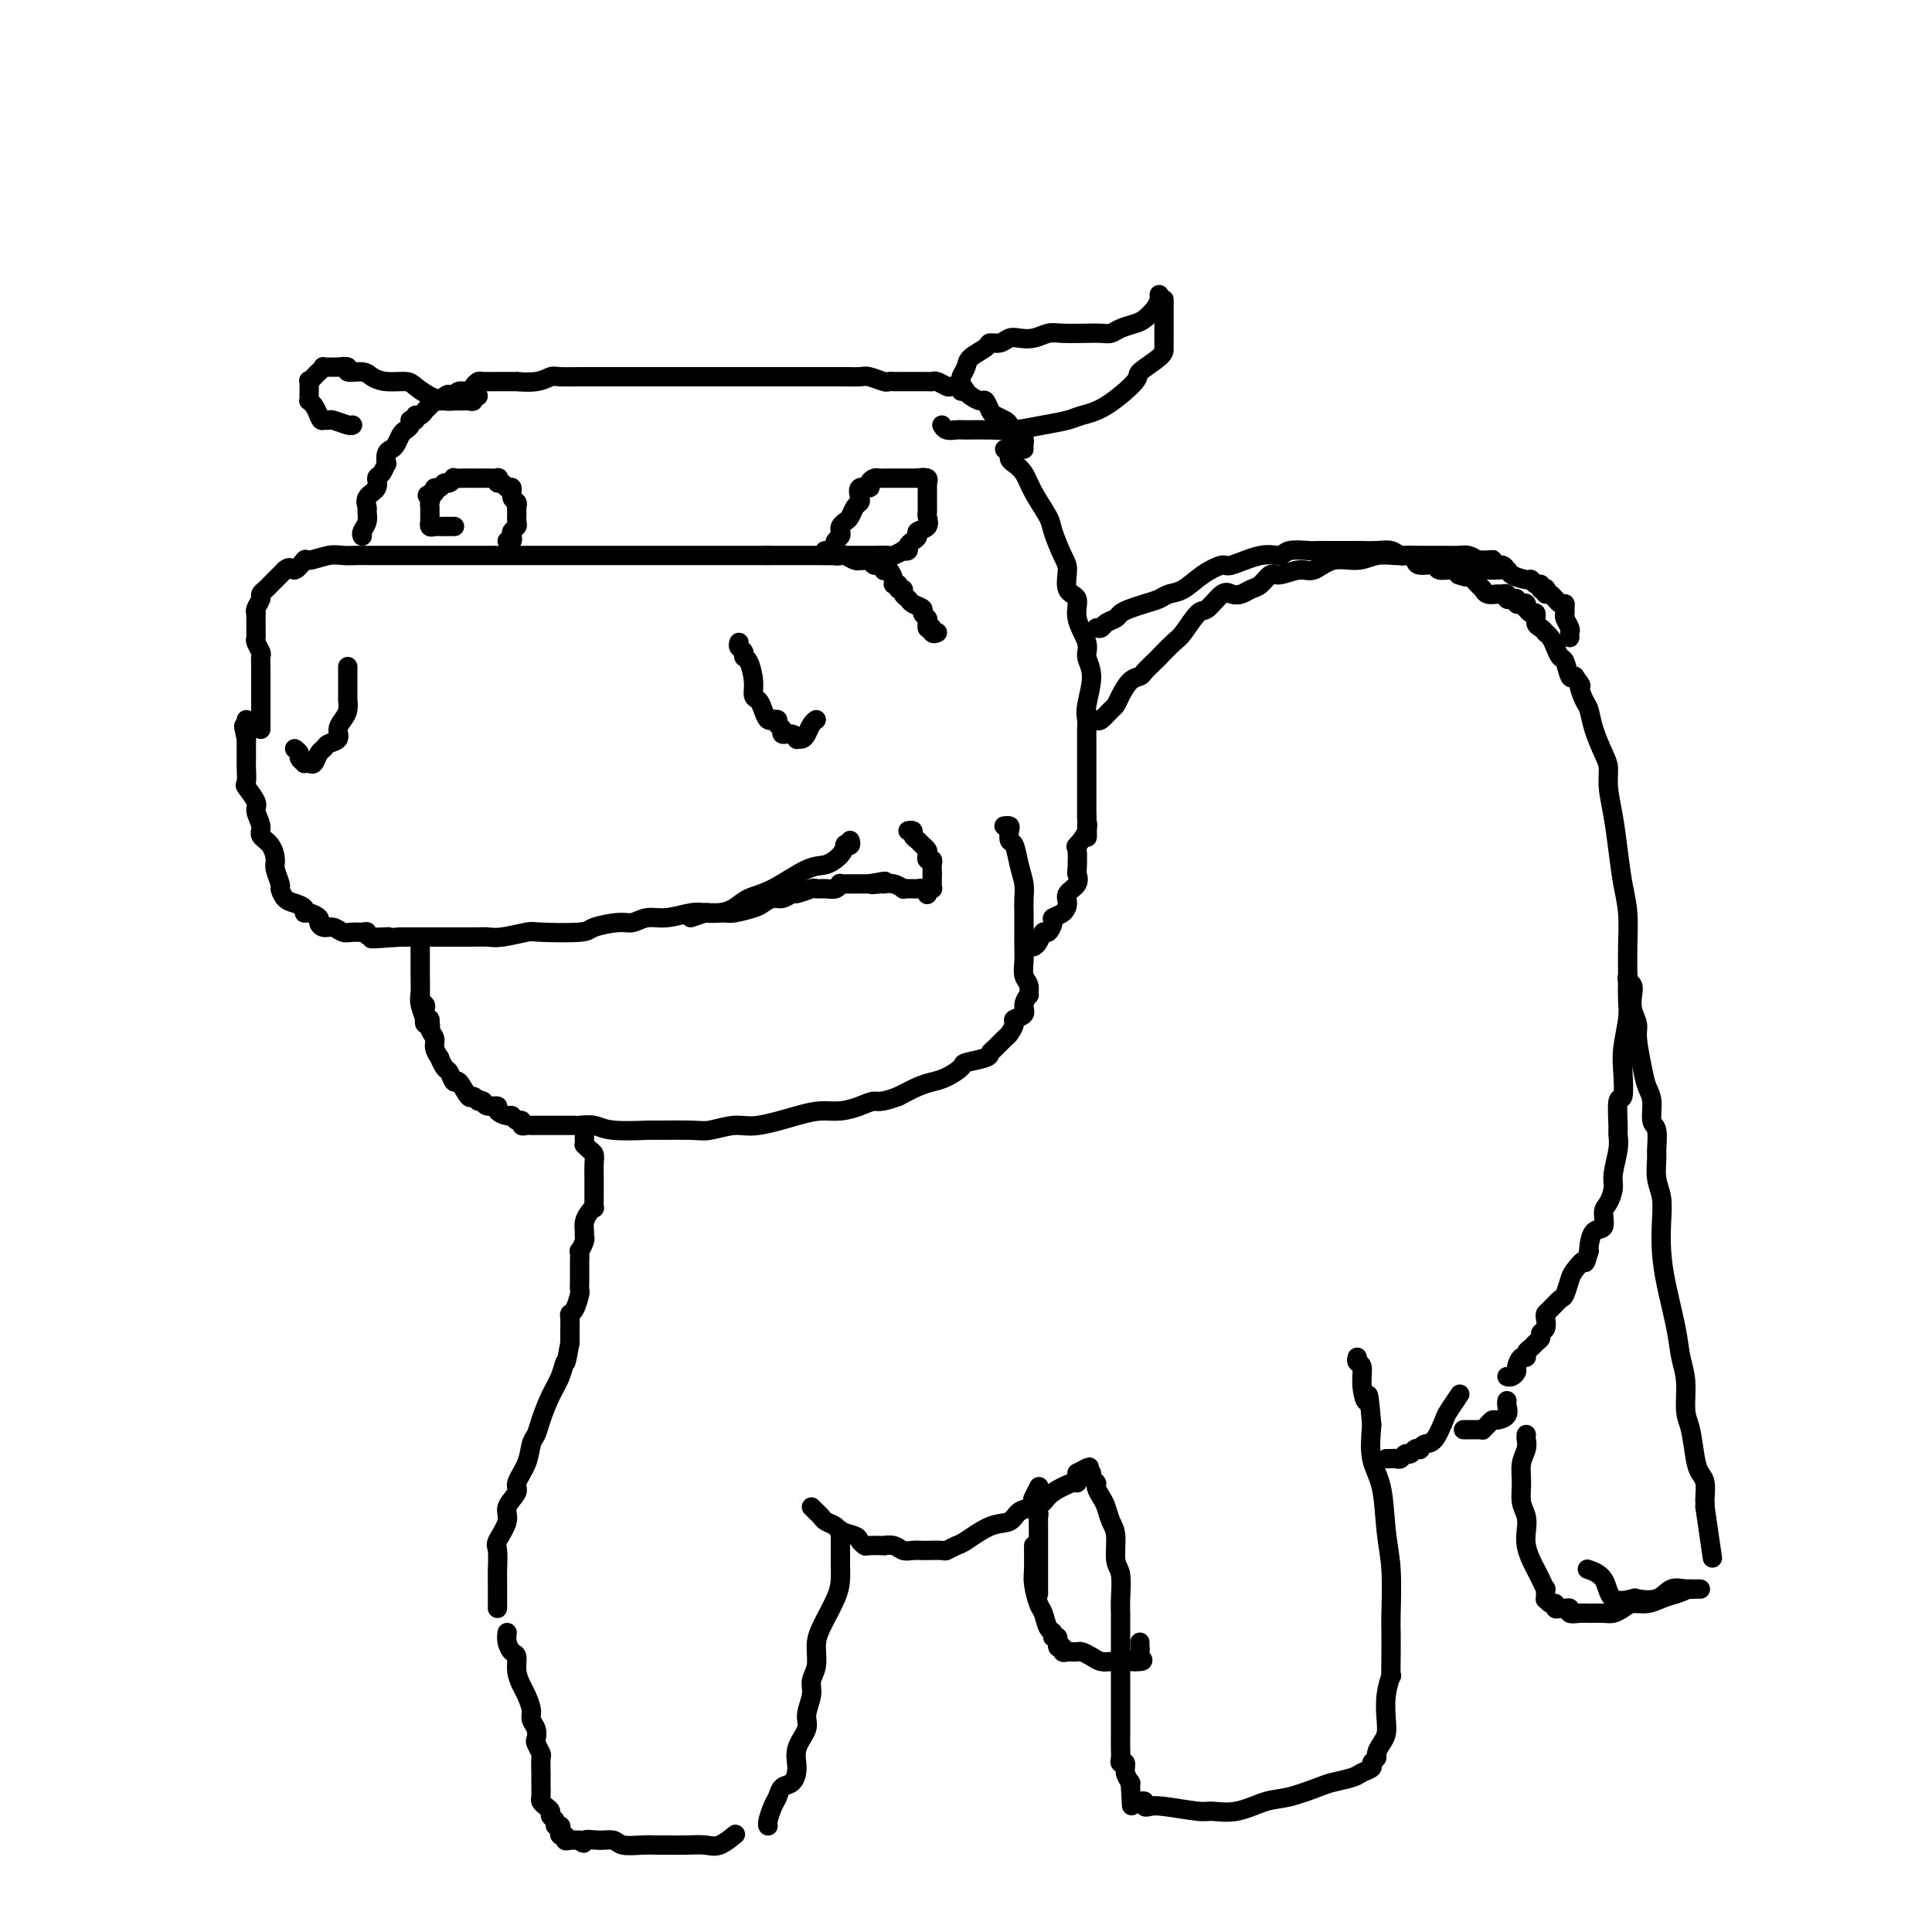 <svg viewBox='0 0 400 400' version='1.1' xmlns='http://www.w3.org/2000/svg' xmlns:xlink='http://www.w3.org/1999/xlink'><g fill='none' stroke='#000000' stroke-width='4' stroke-linecap='round' stroke-linejoin='round'><path d='M208,171c-0.111,0.014 -0.223,0.029 0,0c0.223,-0.029 0.780,-0.101 1,0c0.220,0.101 0.101,0.376 0,1c-0.101,0.624 -0.185,1.598 0,2c0.185,0.402 0.638,0.231 1,1c0.362,0.769 0.633,2.478 1,4c0.367,1.522 0.830,2.858 1,4c0.170,1.142 0.046,2.090 0,3c-0.046,0.910 -0.013,1.781 0,3c0.013,1.219 0.007,2.787 0,4c-0.007,1.213 -0.016,2.070 0,3c0.016,0.930 0.058,1.932 0,3c-0.058,1.068 -0.216,2.201 0,3c0.216,0.799 0.806,1.264 1,2c0.194,0.736 -0.008,1.741 0,2c0.008,0.259 0.227,-0.230 0,0c-0.227,0.230 -0.901,1.179 -1,2c-0.099,0.821 0.378,1.514 0,2c-0.378,0.486 -1.610,0.764 -2,1c-0.390,0.236 0.064,0.430 0,1c-0.064,0.570 -0.644,1.515 -1,2c-0.356,0.485 -0.488,0.512 -1,1c-0.512,0.488 -1.403,1.439 -2,2c-0.597,0.561 -0.901,0.731 -1,1c-0.099,0.269 0.007,0.635 -1,1c-1.007,0.365 -3.125,0.727 -4,1c-0.875,0.273 -0.505,0.457 -1,1c-0.495,0.543 -1.854,1.444 -3,2c-1.146,0.556 -2.078,0.765 -3,1c-0.922,0.235 -1.835,0.496 -3,1c-1.165,0.504 -2.583,1.252 -4,2'/><path d='M186,227c-3.786,1.420 -4.252,0.971 -5,1c-0.748,0.029 -1.778,0.537 -3,1c-1.222,0.463 -2.636,0.879 -4,1c-1.364,0.121 -2.680,-0.055 -4,0c-1.320,0.055 -2.645,0.340 -5,1c-2.355,0.660 -5.739,1.693 -8,2c-2.261,0.307 -3.398,-0.114 -5,0c-1.602,0.114 -3.668,0.764 -5,1c-1.332,0.236 -1.931,0.060 -4,0c-2.069,-0.060 -5.609,-0.002 -7,0c-1.391,0.002 -0.634,-0.052 -2,0c-1.366,0.052 -4.856,0.210 -7,0c-2.144,-0.210 -2.940,-0.788 -4,-1c-1.060,-0.212 -2.382,-0.057 -3,0c-0.618,0.057 -0.532,0.015 -1,0c-0.468,-0.015 -1.491,-0.004 -2,0c-0.509,0.004 -0.504,0.001 -1,0c-0.496,-0.001 -1.495,-0.001 -2,0c-0.505,0.001 -0.518,0.001 -1,0c-0.482,-0.001 -1.435,-0.004 -2,0c-0.565,0.004 -0.743,0.016 -1,0c-0.257,-0.016 -0.594,-0.061 -1,0c-0.406,0.061 -0.881,0.227 -1,0c-0.119,-0.227 0.118,-0.848 0,-1c-0.118,-0.152 -0.590,0.166 -1,0c-0.410,-0.166 -0.758,-0.814 -1,-1c-0.242,-0.186 -0.380,0.091 -1,0c-0.620,-0.091 -1.723,-0.550 -2,-1c-0.277,-0.450 0.272,-0.890 0,-1c-0.272,-0.110 -1.363,0.112 -2,0c-0.637,-0.112 -0.818,-0.556 -1,-1'/><path d='M100,228c-1.412,-0.699 -0.942,0.053 -1,0c-0.058,-0.053 -0.646,-0.911 -1,-1c-0.354,-0.089 -0.476,0.591 -1,0c-0.524,-0.591 -1.451,-2.454 -2,-3c-0.549,-0.546 -0.720,0.223 -1,0c-0.280,-0.223 -0.667,-1.439 -1,-2c-0.333,-0.561 -0.610,-0.468 -1,-1c-0.390,-0.532 -0.893,-1.689 -1,-2c-0.107,-0.311 0.183,0.224 0,0c-0.183,-0.224 -0.837,-1.207 -1,-2c-0.163,-0.793 0.166,-1.396 0,-2c-0.166,-0.604 -0.828,-1.208 -1,-2c-0.172,-0.792 0.146,-1.770 0,-2c-0.146,-0.230 -0.757,0.288 -1,0c-0.243,-0.288 -0.118,-1.384 0,-2c0.118,-0.616 0.228,-0.754 0,-1c-0.228,-0.246 -0.793,-0.602 -1,-1c-0.207,-0.398 -0.056,-0.838 0,-1c0.056,-0.162 0.016,-0.046 0,0c-0.016,0.046 -0.008,0.023 0,0'/><path d='M176,174c0.116,0.411 0.233,0.821 0,1c-0.233,0.179 -0.814,0.125 -1,0c-0.186,-0.125 0.023,-0.321 0,0c-0.023,0.321 -0.278,1.160 -1,2c-0.722,0.840 -1.911,1.682 -3,2c-1.089,0.318 -2.076,0.113 -4,1c-1.924,0.887 -4.784,2.865 -7,4c-2.216,1.135 -3.788,1.427 -5,2c-1.212,0.573 -2.063,1.425 -3,2c-0.937,0.575 -1.958,0.871 -3,1c-1.042,0.129 -2.103,0.091 -3,0c-0.897,-0.091 -1.630,-0.235 -3,0c-1.370,0.235 -3.376,0.850 -5,1c-1.624,0.150 -2.866,-0.166 -4,0c-1.134,0.166 -2.160,0.815 -3,1c-0.840,0.185 -1.492,-0.095 -3,0c-1.508,0.095 -3.870,0.565 -5,1c-1.130,0.435 -1.026,0.834 -3,1c-1.974,0.166 -6.025,0.097 -8,0c-1.975,-0.097 -1.874,-0.222 -3,0c-1.126,0.222 -3.480,0.792 -5,1c-1.520,0.208 -2.206,0.056 -3,0c-0.794,-0.056 -1.696,-0.015 -3,0c-1.304,0.015 -3.010,0.004 -4,0c-0.990,-0.004 -1.265,-0.001 -2,0c-0.735,0.001 -1.929,0.000 -3,0c-1.071,-0.000 -2.020,-0.000 -3,0c-0.980,0.000 -1.990,0.000 -3,0'/><path d='M83,194c-10.721,0.757 -4.525,0.150 -3,0c1.525,-0.150 -1.622,0.157 -3,0c-1.378,-0.157 -0.988,-0.778 -1,-1c-0.012,-0.222 -0.426,-0.045 -1,0c-0.574,0.045 -1.307,-0.044 -2,0c-0.693,0.044 -1.347,0.219 -2,0c-0.653,-0.219 -1.306,-0.833 -2,-1c-0.694,-0.167 -1.430,0.114 -2,0c-0.570,-0.114 -0.974,-0.622 -1,-1c-0.026,-0.378 0.327,-0.626 0,-1c-0.327,-0.374 -1.334,-0.872 -2,-1c-0.666,-0.128 -0.992,0.116 -1,0c-0.008,-0.116 0.300,-0.593 0,-1c-0.300,-0.407 -1.209,-0.746 -2,-1c-0.791,-0.254 -1.465,-0.423 -2,-1c-0.535,-0.577 -0.930,-1.562 -1,-2c-0.070,-0.438 0.183,-0.330 0,-1c-0.183,-0.670 -0.804,-2.118 -1,-3c-0.196,-0.882 0.034,-1.199 0,-2c-0.034,-0.801 -0.333,-2.086 -1,-3c-0.667,-0.914 -1.703,-1.457 -2,-2c-0.297,-0.543 0.145,-1.085 0,-2c-0.145,-0.915 -0.876,-2.203 -1,-3c-0.124,-0.797 0.359,-1.102 0,-2c-0.359,-0.898 -1.560,-2.389 -2,-3c-0.440,-0.611 -0.118,-0.343 0,-1c0.118,-0.657 0.032,-2.240 0,-3c-0.032,-0.760 -0.008,-0.699 0,-1c0.008,-0.301 0.002,-0.966 0,-2c-0.002,-1.034 -0.001,-2.438 0,-3c0.001,-0.562 0.000,-0.281 0,0'/><path d='M51,153c-1.083,-4.917 -0.290,-1.710 0,-1c0.290,0.710 0.078,-1.078 0,-2c-0.078,-0.922 -0.022,-0.978 0,-1c0.022,-0.022 0.011,-0.011 0,0'/><path d='M61,155c0.455,0.339 0.909,0.679 1,1c0.091,0.321 -0.183,0.624 0,1c0.183,0.376 0.822,0.826 1,1c0.178,0.174 -0.107,0.072 0,0c0.107,-0.072 0.605,-0.113 1,0c0.395,0.113 0.688,0.382 1,0c0.312,-0.382 0.643,-1.415 1,-2c0.357,-0.585 0.739,-0.723 1,-1c0.261,-0.277 0.399,-0.692 1,-1c0.601,-0.308 1.664,-0.507 2,-1c0.336,-0.493 -0.053,-1.279 0,-2c0.053,-0.721 0.550,-1.376 1,-2c0.450,-0.624 0.853,-1.218 1,-2c0.147,-0.782 0.040,-1.754 0,-2c-0.040,-0.246 -0.011,0.233 0,0c0.011,-0.233 0.003,-1.176 0,-2c-0.003,-0.824 -0.001,-1.527 0,-2c0.001,-0.473 0.000,-0.714 0,-1c-0.000,-0.286 -0.000,-0.615 0,-1c0.000,-0.385 0.000,-0.824 0,-1c-0.000,-0.176 -0.000,-0.088 0,0'/><path d='M153,133c-0.119,0.339 -0.238,0.677 0,1c0.238,0.323 0.834,0.629 1,1c0.166,0.371 -0.096,0.806 0,1c0.096,0.194 0.551,0.149 1,1c0.449,0.851 0.894,2.600 1,4c0.106,1.400 -0.125,2.452 0,3c0.125,0.548 0.607,0.592 1,1c0.393,0.408 0.698,1.180 1,2c0.302,0.820 0.602,1.687 1,2c0.398,0.313 0.896,0.073 1,0c0.104,-0.073 -0.184,0.023 0,0c0.184,-0.023 0.840,-0.165 1,0c0.160,0.165 -0.178,0.636 0,1c0.178,0.364 0.870,0.619 1,1c0.130,0.381 -0.302,0.887 0,1c0.302,0.113 1.338,-0.168 2,0c0.662,0.168 0.951,0.785 1,1c0.049,0.215 -0.141,0.030 0,0c0.141,-0.030 0.612,0.097 1,0c0.388,-0.097 0.692,-0.418 1,-1c0.308,-0.582 0.622,-1.426 1,-2c0.378,-0.574 0.822,-0.878 1,-1c0.178,-0.122 0.089,-0.061 0,0'/><path d='M54,151c-0.000,-0.296 -0.000,-0.592 0,-1c0.000,-0.408 0.000,-0.928 0,-1c-0.000,-0.072 -0.000,0.304 0,0c0.000,-0.304 0.000,-1.288 0,-2c-0.000,-0.712 -0.000,-1.150 0,-2c0.000,-0.850 0.001,-2.110 0,-3c-0.001,-0.890 -0.004,-1.408 0,-2c0.004,-0.592 0.015,-1.258 0,-2c-0.015,-0.742 -0.057,-1.562 0,-2c0.057,-0.438 0.211,-0.495 0,-1c-0.211,-0.505 -0.789,-1.459 -1,-2c-0.211,-0.541 -0.057,-0.668 0,-1c0.057,-0.332 0.015,-0.867 0,-1c-0.015,-0.133 -0.004,0.137 0,0c0.004,-0.137 -0.000,-0.680 0,-1c0.000,-0.320 0.004,-0.418 0,-1c-0.004,-0.582 -0.016,-1.647 0,-2c0.016,-0.353 0.060,0.008 0,0c-0.060,-0.008 -0.223,-0.383 0,-1c0.223,-0.617 0.833,-1.474 1,-2c0.167,-0.526 -0.109,-0.719 0,-1c0.109,-0.281 0.603,-0.649 1,-1c0.397,-0.351 0.698,-0.685 1,-1c0.302,-0.315 0.607,-0.610 1,-1c0.393,-0.390 0.875,-0.874 1,-1c0.125,-0.126 -0.107,0.107 0,0c0.107,-0.107 0.554,-0.553 1,-1'/><path d='M59,118c1.261,-1.112 1.415,0.108 2,0c0.585,-0.108 1.602,-1.546 2,-2c0.398,-0.454 0.176,0.074 1,0c0.824,-0.074 2.694,-0.752 4,-1c1.306,-0.248 2.047,-0.066 3,0c0.953,0.066 2.118,0.018 3,0c0.882,-0.018 1.483,-0.005 2,0c0.517,0.005 0.952,0.001 2,0c1.048,-0.001 2.709,-0.000 4,0c1.291,0.000 2.212,0.000 3,0c0.788,-0.000 1.444,-0.000 3,0c1.556,0.000 4.012,0.000 5,0c0.988,-0.000 0.508,-0.000 1,0c0.492,0.000 1.955,0.000 3,0c1.045,-0.000 1.673,-0.000 3,0c1.327,0.000 3.354,0.000 5,0c1.646,-0.000 2.912,-0.000 4,0c1.088,0.000 1.997,0.000 3,0c1.003,-0.000 2.099,-0.000 3,0c0.901,0.000 1.608,0.000 3,0c1.392,-0.000 3.470,-0.000 5,0c1.530,0.000 2.511,0.000 4,0c1.489,-0.000 3.486,-0.000 5,0c1.514,0.000 2.545,0.000 4,0c1.455,-0.000 3.332,-0.000 5,0c1.668,0.000 3.125,0.000 4,0c0.875,-0.000 1.168,-0.000 2,0c0.832,0.000 2.202,0.000 3,0c0.798,0.000 1.022,0.000 2,0c0.978,0.000 2.708,-0.000 4,0c1.292,0.000 2.146,0.000 3,0'/><path d='M159,115c14.603,0.000 5.611,0.000 3,0c-2.611,-0.000 1.159,-0.001 3,0c1.841,0.001 1.754,0.004 2,0c0.246,-0.004 0.826,-0.015 2,0c1.174,0.015 2.941,0.057 4,0c1.059,-0.057 1.411,-0.211 2,0c0.589,0.211 1.415,0.788 2,1c0.585,0.212 0.930,0.061 1,0c0.070,-0.061 -0.136,-0.031 0,0c0.136,0.031 0.615,0.065 1,0c0.385,-0.065 0.677,-0.227 1,0c0.323,0.227 0.678,0.844 1,1c0.322,0.156 0.612,-0.148 1,0c0.388,0.148 0.873,0.748 1,1c0.127,0.252 -0.106,0.158 0,0c0.106,-0.158 0.549,-0.378 1,0c0.451,0.378 0.909,1.354 1,2c0.091,0.646 -0.187,0.961 0,1c0.187,0.039 0.838,-0.197 1,0c0.162,0.197 -0.165,0.826 0,1c0.165,0.174 0.823,-0.108 1,0c0.177,0.108 -0.125,0.606 0,1c0.125,0.394 0.678,0.683 1,1c0.322,0.317 0.412,0.662 1,1c0.588,0.338 1.674,0.668 2,1c0.326,0.332 -0.109,0.666 0,1c0.109,0.334 0.760,0.667 1,1c0.240,0.333 0.069,0.667 0,1c-0.069,0.333 -0.034,0.667 0,1'/><path d='M192,130c2.099,2.105 1.347,0.368 1,0c-0.347,-0.368 -0.289,0.633 0,1c0.289,0.367 0.809,0.099 1,0c0.191,-0.099 0.055,-0.028 0,0c-0.055,0.028 -0.027,0.014 0,0'/><path d='M143,190c1.237,-0.424 2.475,-0.849 3,-1c0.525,-0.151 0.339,-0.029 1,0c0.661,0.029 2.169,-0.035 3,0c0.831,0.035 0.985,0.168 2,0c1.015,-0.168 2.892,-0.638 4,-1c1.108,-0.362 1.446,-0.618 2,-1c0.554,-0.382 1.322,-0.891 2,-1c0.678,-0.109 1.266,0.181 2,0c0.734,-0.181 1.614,-0.833 2,-1c0.386,-0.167 0.278,0.153 1,0c0.722,-0.153 2.275,-0.777 3,-1c0.725,-0.223 0.623,-0.046 1,0c0.377,0.046 1.232,-0.040 2,0c0.768,0.040 1.448,0.207 2,0c0.552,-0.207 0.975,-0.788 1,-1c0.025,-0.212 -0.348,-0.057 0,0c0.348,0.057 1.417,0.015 2,0c0.583,-0.015 0.681,-0.004 1,0c0.319,0.004 0.859,0.001 1,0c0.141,-0.001 -0.116,-0.000 0,0c0.116,0.000 0.605,0.000 1,0c0.395,-0.000 0.698,-0.000 1,0'/><path d='M180,183c5.900,-1.082 2.149,-0.286 1,0c-1.149,0.286 0.304,0.063 1,0c0.696,-0.063 0.635,0.036 1,0c0.365,-0.036 1.155,-0.206 2,0c0.845,0.206 1.746,0.787 2,1c0.254,0.213 -0.139,0.057 0,0c0.139,-0.057 0.811,-0.016 1,0c0.189,0.016 -0.103,0.008 0,0c0.103,-0.008 0.601,-0.015 1,0c0.399,0.015 0.699,0.053 1,0c0.301,-0.053 0.602,-0.195 1,0c0.398,0.195 0.891,0.729 1,1c0.109,0.271 -0.167,0.280 0,0c0.167,-0.280 0.777,-0.848 1,-1c0.223,-0.152 0.060,0.114 0,0c-0.060,-0.114 -0.016,-0.608 0,-1c0.016,-0.392 0.005,-0.684 0,-1c-0.005,-0.316 -0.002,-0.658 0,-1'/><path d='M193,181c-0.001,-0.702 -0.004,-0.958 0,-1c0.004,-0.042 0.015,0.129 0,0c-0.015,-0.129 -0.056,-0.559 0,-1c0.056,-0.441 0.208,-0.892 0,-1c-0.208,-0.108 -0.776,0.126 -1,0c-0.224,-0.126 -0.102,-0.611 0,-1c0.102,-0.389 0.186,-0.682 0,-1c-0.186,-0.318 -0.642,-0.659 -1,-1c-0.358,-0.341 -0.618,-0.680 -1,-1c-0.382,-0.320 -0.886,-0.622 -1,-1c-0.114,-0.378 0.162,-0.833 0,-1c-0.162,-0.167 -0.760,-0.048 -1,0c-0.240,0.048 -0.120,0.024 0,0'/><path d='M89,213c0.111,-0.459 0.222,-0.918 0,-1c-0.222,-0.082 -0.777,0.212 -1,0c-0.223,-0.212 -0.112,-0.932 0,-1c0.112,-0.068 0.226,0.516 0,0c-0.226,-0.516 -0.793,-2.131 -1,-3c-0.207,-0.869 -0.056,-0.992 0,-2c0.056,-1.008 0.015,-2.901 0,-4c-0.015,-1.099 -0.004,-1.405 0,-2c0.004,-0.595 0.001,-1.479 0,-2c-0.001,-0.521 -0.000,-0.679 0,-1c0.000,-0.321 0.000,-0.806 0,-1c-0.000,-0.194 -0.000,-0.097 0,0'/><path d='M173,113c-0.112,-0.333 -0.223,-0.667 0,-1c0.223,-0.333 0.781,-0.666 1,-1c0.219,-0.334 0.100,-0.671 0,-1c-0.100,-0.329 -0.181,-0.652 0,-1c0.181,-0.348 0.623,-0.722 1,-1c0.377,-0.278 0.687,-0.460 1,-1c0.313,-0.540 0.627,-1.436 1,-2c0.373,-0.564 0.803,-0.795 1,-1c0.197,-0.205 0.161,-0.384 0,-1c-0.161,-0.616 -0.447,-1.668 0,-2c0.447,-0.332 1.626,0.055 2,0c0.374,-0.055 -0.058,-0.551 0,-1c0.058,-0.449 0.607,-0.852 1,-1c0.393,-0.148 0.630,-0.040 1,0c0.370,0.040 0.872,0.011 1,0c0.128,-0.011 -0.119,-0.003 0,0c0.119,0.003 0.605,0.001 1,0c0.395,-0.001 0.701,-0.000 1,0c0.299,0.000 0.591,0.000 1,0c0.409,-0.000 0.934,-0.000 1,0c0.066,0.000 -0.328,0.000 0,0c0.328,-0.000 1.380,-0.000 2,0c0.620,0.000 0.810,0.000 1,0'/><path d='M190,99c2.022,-0.292 1.078,-0.022 1,0c-0.078,0.022 0.711,-0.205 1,0c0.289,0.205 0.077,0.841 0,1c-0.077,0.159 -0.021,-0.161 0,0c0.021,0.161 0.006,0.802 0,1c-0.006,0.198 -0.001,-0.049 0,0c0.001,0.049 -0.000,0.393 0,1c0.000,0.607 0.002,1.476 0,2c-0.002,0.524 -0.008,0.704 0,1c0.008,0.296 0.031,0.709 0,1c-0.031,0.291 -0.116,0.459 0,1c0.116,0.541 0.433,1.454 0,2c-0.433,0.546 -1.618,0.724 -2,1c-0.382,0.276 0.037,0.649 0,1c-0.037,0.351 -0.530,0.682 -1,1c-0.470,0.318 -0.918,0.625 -1,1c-0.082,0.375 0.201,0.818 0,1c-0.201,0.182 -0.886,0.101 -1,0c-0.114,-0.101 0.343,-0.223 0,0c-0.343,0.223 -1.485,0.792 -2,1c-0.515,0.208 -0.401,0.056 -1,0c-0.599,-0.056 -1.911,-0.015 -3,0c-1.089,0.015 -1.956,0.005 -3,0c-1.044,-0.005 -2.264,-0.005 -3,0c-0.736,0.005 -0.989,0.015 -1,0c-0.011,-0.015 0.221,-0.057 0,0c-0.221,0.057 -0.894,0.211 -1,0c-0.106,-0.211 0.356,-0.788 0,-1c-0.356,-0.212 -1.530,-0.061 -2,0c-0.470,0.061 -0.235,0.030 0,0'/><path d='M105,112c0.415,0.090 0.829,0.180 1,0c0.171,-0.180 0.098,-0.629 0,-1c-0.098,-0.371 -0.223,-0.662 0,-1c0.223,-0.338 0.793,-0.721 1,-1c0.207,-0.279 0.052,-0.455 0,-1c-0.052,-0.545 0.001,-1.460 0,-2c-0.001,-0.540 -0.056,-0.704 0,-1c0.056,-0.296 0.222,-0.724 0,-1c-0.222,-0.276 -0.834,-0.398 -1,-1c-0.166,-0.602 0.113,-1.682 0,-2c-0.113,-0.318 -0.617,0.125 -1,0c-0.383,-0.125 -0.645,-0.818 -1,-1c-0.355,-0.182 -0.802,0.147 -1,0c-0.198,-0.147 -0.147,-0.772 0,-1c0.147,-0.228 0.390,-0.061 0,0c-0.390,0.061 -1.414,0.016 -2,0c-0.586,-0.016 -0.733,-0.004 -1,0c-0.267,0.004 -0.654,0.001 -1,0c-0.346,-0.001 -0.652,-0.001 -1,0c-0.348,0.001 -0.737,0.004 -1,0c-0.263,-0.004 -0.399,-0.016 -1,0c-0.601,0.016 -1.666,0.061 -2,0c-0.334,-0.061 0.065,-0.227 0,0c-0.065,0.227 -0.592,0.848 -1,1c-0.408,0.152 -0.697,-0.165 -1,0c-0.303,0.165 -0.620,0.814 -1,1c-0.380,0.186 -0.823,-0.090 -1,0c-0.177,0.090 -0.089,0.545 0,1'/><path d='M90,102c-2.392,0.492 -1.373,0.723 -1,1c0.373,0.277 0.100,0.599 0,1c-0.100,0.401 -0.027,0.882 0,1c0.027,0.118 0.007,-0.127 0,0c-0.007,0.127 -0.003,0.626 0,1c0.003,0.374 0.004,0.622 0,1c-0.004,0.378 -0.012,0.886 0,1c0.012,0.114 0.044,-0.166 0,0c-0.044,0.166 -0.166,0.776 0,1c0.166,0.224 0.618,0.060 1,0c0.382,-0.060 0.695,-0.016 1,0c0.305,0.016 0.604,0.004 1,0c0.396,-0.004 0.891,-0.001 1,0c0.109,0.001 -0.167,0.000 0,0c0.167,-0.000 0.776,-0.000 1,0c0.224,0.000 0.064,0.000 0,0c-0.064,-0.000 -0.032,-0.000 0,0'/><path d='M75,111c-0.114,-0.252 -0.229,-0.504 0,-1c0.229,-0.496 0.801,-1.235 1,-2c0.199,-0.765 0.024,-1.557 0,-2c-0.024,-0.443 0.101,-0.537 0,-1c-0.101,-0.463 -0.430,-1.295 0,-2c0.430,-0.705 1.618,-1.283 2,-2c0.382,-0.717 -0.042,-1.572 0,-2c0.042,-0.428 0.550,-0.430 1,-1c0.450,-0.570 0.841,-1.710 1,-2c0.159,-0.290 0.084,0.269 0,0c-0.084,-0.269 -0.177,-1.368 0,-2c0.177,-0.632 0.626,-0.799 1,-1c0.374,-0.201 0.675,-0.436 1,-1c0.325,-0.564 0.676,-1.458 1,-2c0.324,-0.542 0.622,-0.734 1,-1c0.378,-0.266 0.837,-0.606 1,-1c0.163,-0.394 0.029,-0.842 0,-1c-0.029,-0.158 0.048,-0.028 0,0c-0.048,0.028 -0.220,-0.048 0,0c0.220,0.048 0.832,0.220 1,0c0.168,-0.220 -0.110,-0.833 0,-1c0.110,-0.167 0.607,0.113 1,0c0.393,-0.113 0.683,-0.618 1,-1c0.317,-0.382 0.662,-0.641 1,-1c0.338,-0.359 0.668,-0.817 1,-1c0.332,-0.183 0.666,-0.092 1,0'/><path d='M91,83c2.102,-1.945 1.859,-1.309 2,-1c0.141,0.309 0.668,0.289 1,0c0.332,-0.289 0.469,-0.848 1,-1c0.531,-0.152 1.456,0.103 2,0c0.544,-0.103 0.708,-0.563 1,-1c0.292,-0.437 0.712,-0.849 1,-1c0.288,-0.151 0.443,-0.039 1,0c0.557,0.039 1.515,0.007 3,0c1.485,-0.007 3.498,0.012 4,0c0.502,-0.012 -0.508,-0.056 0,0c0.508,0.056 2.534,0.211 4,0c1.466,-0.211 2.374,-0.789 3,-1c0.626,-0.211 0.972,-0.057 2,0c1.028,0.057 2.740,0.015 4,0c1.260,-0.015 2.069,-0.004 3,0c0.931,0.004 1.984,0.001 3,0c1.016,-0.001 1.996,-0.000 3,0c1.004,0.000 2.033,0.000 3,0c0.967,-0.000 1.872,-0.000 3,0c1.128,0.000 2.480,0.000 4,0c1.520,-0.000 3.209,-0.000 5,0c1.791,0.000 3.684,0.000 5,0c1.316,-0.000 2.056,-0.000 3,0c0.944,0.000 2.091,0.000 3,0c0.909,-0.000 1.581,-0.000 3,0c1.419,0.000 3.587,0.000 5,0c1.413,-0.000 2.073,-0.000 3,0c0.927,0.000 2.122,0.000 3,0c0.878,-0.000 1.439,-0.000 2,0'/><path d='M171,78c9.270,0.001 3.944,0.004 2,0c-1.944,-0.004 -0.508,-0.015 1,0c1.508,0.015 3.086,0.057 4,0c0.914,-0.057 1.162,-0.211 2,0c0.838,0.211 2.265,0.789 3,1c0.735,0.211 0.778,0.057 1,0c0.222,-0.057 0.622,-0.015 1,0c0.378,0.015 0.735,0.004 1,0c0.265,-0.004 0.438,-0.001 1,0c0.562,0.001 1.511,-0.001 2,0c0.489,0.001 0.516,0.004 1,0c0.484,-0.004 1.424,-0.015 2,0c0.576,0.015 0.788,0.056 1,0c0.212,-0.056 0.424,-0.208 1,0c0.576,0.208 1.515,0.776 2,1c0.485,0.224 0.515,0.103 1,0c0.485,-0.103 1.425,-0.187 2,0c0.575,0.187 0.784,0.645 1,1c0.216,0.355 0.438,0.606 1,1c0.562,0.394 1.464,0.932 2,1c0.536,0.068 0.707,-0.334 1,0c0.293,0.334 0.708,1.402 1,2c0.292,0.598 0.459,0.724 1,1c0.541,0.276 1.455,0.700 2,1c0.545,0.300 0.720,0.475 1,1c0.280,0.525 0.663,1.398 1,2c0.337,0.602 0.626,0.932 1,1c0.374,0.068 0.832,-0.126 1,0c0.168,0.126 0.045,0.572 0,1c-0.045,0.428 -0.013,0.836 0,1c0.013,0.164 0.006,0.082 0,0'/><path d='M199,81c-0.008,-0.327 -0.015,-0.654 0,-1c0.015,-0.346 0.053,-0.712 0,-1c-0.053,-0.288 -0.198,-0.498 0,-1c0.198,-0.502 0.738,-1.296 1,-2c0.262,-0.704 0.244,-1.317 1,-2c0.756,-0.683 2.285,-1.437 3,-2c0.715,-0.563 0.617,-0.934 1,-1c0.383,-0.066 1.247,0.175 2,0c0.753,-0.175 1.396,-0.765 2,-1c0.604,-0.235 1.169,-0.116 2,0c0.831,0.116 1.927,0.227 3,0c1.073,-0.227 2.122,-0.792 3,-1c0.878,-0.208 1.585,-0.059 3,0c1.415,0.059 3.538,0.027 5,0c1.462,-0.027 2.264,-0.048 3,0c0.736,0.048 1.405,0.165 2,0c0.595,-0.165 1.116,-0.611 2,-1c0.884,-0.389 2.132,-0.721 3,-1c0.868,-0.279 1.357,-0.506 2,-1c0.643,-0.494 1.440,-1.256 2,-2c0.560,-0.744 0.881,-1.469 1,-2c0.119,-0.531 0.034,-0.866 0,-1c-0.034,-0.134 -0.017,-0.067 0,0'/><path d='M241,62c-0.000,0.667 -0.000,1.334 0,2c0.000,0.666 0.000,1.332 0,2c-0.000,0.668 -0.001,1.338 0,2c0.001,0.662 0.005,1.315 0,2c-0.005,0.685 -0.020,1.402 0,2c0.020,0.598 0.073,1.077 -1,2c-1.073,0.923 -3.272,2.289 -4,3c-0.728,0.711 0.015,0.768 -1,2c-1.015,1.232 -3.790,3.640 -6,5c-2.210,1.360 -3.857,1.671 -5,2c-1.143,0.329 -1.784,0.677 -3,1c-1.216,0.323 -3.007,0.622 -5,1c-1.993,0.378 -4.187,0.834 -6,1c-1.813,0.166 -3.246,0.041 -5,0c-1.754,-0.041 -3.829,0.003 -5,0c-1.171,-0.003 -1.438,-0.052 -2,0c-0.562,0.052 -1.421,0.206 -2,0c-0.579,-0.206 -0.880,-0.773 -1,-1c-0.120,-0.227 -0.060,-0.113 0,0'/><path d='M99,82c-0.438,-0.113 -0.876,-0.227 -1,0c-0.124,0.227 0.067,0.793 0,1c-0.067,0.207 -0.391,0.053 -1,0c-0.609,-0.053 -1.504,-0.007 -2,0c-0.496,0.007 -0.592,-0.027 -1,0c-0.408,0.027 -1.127,0.113 -2,0c-0.873,-0.113 -1.901,-0.425 -3,-1c-1.099,-0.575 -2.271,-1.412 -3,-2c-0.729,-0.588 -1.016,-0.927 -2,-1c-0.984,-0.073 -2.664,0.120 -4,0c-1.336,-0.120 -2.327,-0.554 -3,-1c-0.673,-0.446 -1.030,-0.904 -2,-1c-0.970,-0.096 -2.555,0.171 -3,0c-0.445,-0.171 0.249,-0.779 0,-1c-0.249,-0.221 -1.443,-0.056 -2,0c-0.557,0.056 -0.478,0.004 -1,0c-0.522,-0.004 -1.646,0.042 -2,0c-0.354,-0.042 0.063,-0.172 0,0c-0.063,0.172 -0.605,0.645 -1,1c-0.395,0.355 -0.641,0.593 -1,1c-0.359,0.407 -0.829,0.984 -1,1c-0.171,0.016 -0.043,-0.529 0,0c0.043,0.529 0.000,2.134 0,3c-0.000,0.866 0.041,0.995 0,1c-0.041,0.005 -0.165,-0.114 0,0c0.165,0.114 0.619,0.461 1,1c0.381,0.539 0.691,1.269 1,2'/><path d='M66,86c0.480,1.305 0.678,1.068 1,1c0.322,-0.068 0.766,0.034 1,0c0.234,-0.034 0.259,-0.205 1,0c0.741,0.205 2.200,0.786 3,1c0.800,0.214 0.943,0.061 1,0c0.057,-0.061 0.029,-0.031 0,0'/><path d='M121,235c-0.006,0.303 -0.012,0.605 0,1c0.012,0.395 0.042,0.881 0,1c-0.042,0.119 -0.155,-0.130 0,0c0.155,0.130 0.577,0.640 1,1c0.423,0.360 0.845,0.571 1,1c0.155,0.429 0.041,1.075 0,2c-0.041,0.925 -0.010,2.128 0,3c0.010,0.872 0.000,1.413 0,2c-0.000,0.587 0.010,1.221 0,2c-0.010,0.779 -0.041,1.704 0,2c0.041,0.296 0.154,-0.037 0,0c-0.154,0.037 -0.576,0.442 -1,1c-0.424,0.558 -0.849,1.268 -1,2c-0.151,0.732 -0.026,1.487 0,2c0.026,0.513 -0.046,0.785 0,1c0.046,0.215 0.208,0.372 0,1c-0.208,0.628 -0.788,1.726 -1,2c-0.212,0.274 -0.057,-0.275 0,0c0.057,0.275 0.015,1.373 0,2c-0.015,0.627 -0.003,0.782 0,1c0.003,0.218 -0.002,0.500 0,1c0.002,0.500 0.011,1.220 0,2c-0.011,0.780 -0.041,1.622 0,2c0.041,0.378 0.155,0.293 0,1c-0.155,0.707 -0.577,2.206 -1,3c-0.423,0.794 -0.845,0.883 -1,1c-0.155,0.117 -0.042,0.262 0,1c0.042,0.738 0.012,2.068 0,3c-0.012,0.932 -0.006,1.466 0,2'/><path d='M118,278c-0.964,5.411 -0.874,3.940 -1,4c-0.126,0.060 -0.468,1.653 -1,3c-0.532,1.347 -1.254,2.449 -2,4c-0.746,1.551 -1.514,3.550 -2,5c-0.486,1.450 -0.688,2.351 -1,3c-0.312,0.649 -0.733,1.045 -1,2c-0.267,0.955 -0.381,2.470 -1,4c-0.619,1.530 -1.743,3.075 -2,4c-0.257,0.925 0.351,1.229 0,2c-0.351,0.771 -1.663,2.010 -2,3c-0.337,0.990 0.302,1.731 0,3c-0.302,1.269 -1.545,3.065 -2,4c-0.455,0.935 -0.122,1.010 0,2c0.122,0.990 0.033,2.895 0,4c-0.033,1.105 -0.009,1.409 0,2c0.009,0.591 0.002,1.468 0,2c-0.002,0.532 -0.001,0.717 0,1c0.001,0.283 0.000,0.663 0,1c-0.000,0.337 -0.000,0.629 0,1c0.000,0.371 0.000,0.820 0,1c-0.000,0.180 -0.000,0.090 0,0'/><path d='M105,338c-0.081,0.631 -0.162,1.261 0,2c0.162,0.739 0.568,1.586 1,2c0.432,0.414 0.890,0.394 1,1c0.110,0.606 -0.129,1.839 0,3c0.129,1.161 0.627,2.250 1,3c0.373,0.750 0.622,1.161 1,2c0.378,0.839 0.885,2.108 1,3c0.115,0.892 -0.162,1.409 0,2c0.162,0.591 0.761,1.256 1,2c0.239,0.744 0.117,1.568 0,2c-0.117,0.432 -0.227,0.473 0,1c0.227,0.527 0.793,1.541 1,2c0.207,0.459 0.056,0.364 0,1c-0.056,0.636 -0.016,2.002 0,3c0.016,0.998 0.007,1.630 0,2c-0.007,0.370 -0.012,0.480 0,1c0.012,0.520 0.041,1.449 0,2c-0.041,0.551 -0.150,0.725 0,1c0.150,0.275 0.561,0.652 1,1c0.439,0.348 0.906,0.667 1,1c0.094,0.333 -0.185,0.680 0,1c0.185,0.320 0.833,0.611 1,1c0.167,0.389 -0.147,0.874 0,1c0.147,0.126 0.757,-0.106 1,0c0.243,0.106 0.120,0.550 0,1c-0.120,0.450 -0.237,0.905 0,1c0.237,0.095 0.826,-0.170 1,0c0.174,0.170 -0.069,0.777 0,1c0.069,0.223 0.448,0.064 1,0c0.552,-0.064 1.276,-0.032 2,0'/><path d='M120,381c1.326,1.233 0.641,0.316 1,0c0.359,-0.316 1.763,-0.032 3,0c1.237,0.032 2.308,-0.188 3,0c0.692,0.188 1.006,0.782 2,1c0.994,0.218 2.668,0.058 4,0c1.332,-0.058 2.323,-0.013 3,0c0.677,0.013 1.040,-0.004 2,0c0.960,0.004 2.516,0.029 4,0c1.484,-0.029 2.895,-0.113 4,0c1.105,0.113 1.904,0.422 3,0c1.096,-0.422 2.487,-1.575 3,-2c0.513,-0.425 0.146,-0.121 0,0c-0.146,0.121 -0.073,0.061 0,0'/><path d='M159,378c0.023,0.034 0.047,0.069 0,0c-0.047,-0.069 -0.164,-0.241 0,-1c0.164,-0.759 0.609,-2.107 1,-3c0.391,-0.893 0.730,-1.333 1,-2c0.270,-0.667 0.473,-1.561 1,-2c0.527,-0.439 1.380,-0.423 2,-1c0.620,-0.577 1.007,-1.747 1,-3c-0.007,-1.253 -0.409,-2.590 0,-4c0.409,-1.410 1.630,-2.894 2,-4c0.370,-1.106 -0.111,-1.836 0,-3c0.111,-1.164 0.815,-2.763 1,-4c0.185,-1.237 -0.150,-2.112 0,-3c0.150,-0.888 0.786,-1.788 1,-3c0.214,-1.212 0.005,-2.736 0,-4c-0.005,-1.264 0.195,-2.268 1,-4c0.805,-1.732 2.216,-4.193 3,-6c0.784,-1.807 0.942,-2.961 1,-4c0.058,-1.039 0.015,-1.964 0,-3c-0.015,-1.036 -0.004,-2.185 0,-3c0.004,-0.815 0.001,-1.296 0,-2c-0.001,-0.704 -0.000,-1.630 0,-2c0.000,-0.370 0.000,-0.185 0,0'/><path d='M168,312c0.449,0.447 0.898,0.893 1,1c0.102,0.107 -0.144,-0.126 0,0c0.144,0.126 0.676,0.611 1,1c0.324,0.389 0.440,0.681 1,1c0.560,0.319 1.565,0.664 2,1c0.435,0.336 0.299,0.665 1,1c0.701,0.335 2.238,0.678 3,1c0.762,0.322 0.749,0.622 1,1c0.251,0.378 0.767,0.832 1,1c0.233,0.168 0.184,0.049 1,0c0.816,-0.049 2.497,-0.027 3,0c0.503,0.027 -0.173,0.060 0,0c0.173,-0.060 1.196,-0.212 2,0c0.804,0.212 1.389,0.789 2,1c0.611,0.211 1.248,0.058 2,0c0.752,-0.058 1.620,-0.019 2,0c0.380,0.019 0.273,0.018 1,0c0.727,-0.018 2.287,-0.054 3,0c0.713,0.054 0.579,0.198 1,0c0.421,-0.198 1.396,-0.739 2,-1c0.604,-0.261 0.837,-0.241 2,-1c1.163,-0.759 3.257,-2.297 5,-3c1.743,-0.703 3.136,-0.572 4,-1c0.864,-0.428 1.198,-1.415 2,-2c0.802,-0.585 2.071,-0.769 3,-1c0.929,-0.231 1.517,-0.510 2,-1c0.483,-0.490 0.862,-1.192 2,-2c1.138,-0.808 3.037,-1.722 4,-2c0.963,-0.278 0.990,0.079 1,0c0.010,-0.079 0.003,-0.594 0,-1c-0.003,-0.406 -0.001,-0.703 0,-1'/><path d='M223,305c4.515,-2.479 1.802,-0.675 1,0c-0.802,0.675 0.306,0.221 1,0c0.694,-0.221 0.974,-0.211 1,0c0.026,0.211 -0.200,0.622 0,1c0.200,0.378 0.827,0.724 1,1c0.173,0.276 -0.107,0.483 0,1c0.107,0.517 0.602,1.343 1,2c0.398,0.657 0.699,1.146 1,2c0.301,0.854 0.603,2.074 1,3c0.397,0.926 0.891,1.559 1,3c0.109,1.441 -0.167,3.691 0,5c0.167,1.309 0.777,1.678 1,3c0.223,1.322 0.060,3.597 0,5c-0.060,1.403 -0.016,1.932 0,3c0.016,1.068 0.004,2.674 0,4c-0.004,1.326 -0.001,2.372 0,4c0.001,1.628 0.000,3.840 0,6c-0.000,2.160 0.000,4.270 0,6c-0.000,1.730 -0.001,3.081 0,4c0.001,0.919 0.004,1.408 0,2c-0.004,0.592 -0.016,1.289 0,2c0.016,0.711 0.061,1.438 0,2c-0.061,0.562 -0.226,0.960 0,1c0.226,0.040 0.844,-0.278 1,0c0.156,0.278 -0.150,1.152 0,2c0.150,0.848 0.757,1.671 1,2c0.243,0.329 0.121,0.165 0,0'/><path d='M234,369c0.500,8.500 0.250,4.250 0,0'/><path d='M236,373c0.443,-0.111 0.885,-0.222 1,0c0.115,0.222 -0.099,0.777 0,1c0.099,0.223 0.509,0.114 1,0c0.491,-0.114 1.061,-0.234 3,0c1.939,0.234 5.247,0.821 7,1c1.753,0.179 1.951,-0.050 3,0c1.049,0.050 2.950,0.378 5,0c2.050,-0.378 4.247,-1.463 6,-2c1.753,-0.537 3.060,-0.525 5,-1c1.940,-0.475 4.514,-1.437 6,-2c1.486,-0.563 1.886,-0.728 3,-1c1.114,-0.272 2.944,-0.650 4,-1c1.056,-0.350 1.340,-0.670 2,-1c0.660,-0.330 1.696,-0.669 2,-1c0.304,-0.331 -0.125,-0.655 0,-1c0.125,-0.345 0.804,-0.713 1,-1c0.196,-0.287 -0.092,-0.494 0,-1c0.092,-0.506 0.564,-1.310 1,-2c0.436,-0.690 0.835,-1.264 1,-2c0.165,-0.736 0.097,-1.633 0,-3c-0.097,-1.367 -0.222,-3.202 0,-5c0.222,-1.798 0.791,-3.557 1,-4c0.209,-0.443 0.057,0.432 0,0c-0.057,-0.432 -0.019,-2.169 0,-4c0.019,-1.831 0.017,-3.756 0,-5c-0.017,-1.244 -0.051,-1.807 0,-4c0.051,-2.193 0.185,-6.016 0,-9c-0.185,-2.984 -0.689,-5.130 -1,-8c-0.311,-2.870 -0.430,-6.465 -1,-9c-0.570,-2.535 -1.591,-4.010 -2,-6c-0.409,-1.990 -0.204,-4.495 0,-7'/><path d='M284,295c-0.780,-9.057 -0.731,-5.698 -1,-5c-0.269,0.698 -0.857,-1.263 -1,-3c-0.143,-1.737 0.157,-3.249 0,-4c-0.157,-0.751 -0.773,-0.741 -1,-1c-0.227,-0.259 -0.065,-0.788 0,-1c0.065,-0.212 0.032,-0.106 0,0'/><path d='M287,302c0.333,0.009 0.667,0.017 1,0c0.333,-0.017 0.666,-0.061 1,0c0.334,0.061 0.668,0.226 1,0c0.332,-0.226 0.663,-0.844 1,-1c0.337,-0.156 0.681,0.151 1,0c0.319,-0.151 0.613,-0.758 1,-1c0.387,-0.242 0.867,-0.117 1,0c0.133,0.117 -0.082,0.227 0,0c0.082,-0.227 0.460,-0.790 1,-1c0.540,-0.210 1.241,-0.067 2,-1c0.759,-0.933 1.574,-2.941 2,-4c0.426,-1.059 0.461,-1.170 1,-2c0.539,-0.830 1.583,-2.380 2,-3c0.417,-0.620 0.209,-0.310 0,0'/><path d='M208,93c0.424,-0.120 0.848,-0.240 1,0c0.152,0.240 0.033,0.840 0,1c-0.033,0.160 0.020,-0.118 0,0c-0.020,0.118 -0.114,0.633 0,1c0.114,0.367 0.435,0.585 1,1c0.565,0.415 1.373,1.028 2,2c0.627,0.972 1.072,2.303 2,4c0.928,1.697 2.337,3.761 3,5c0.663,1.239 0.578,1.653 1,3c0.422,1.347 1.351,3.625 2,5c0.649,1.375 1.019,1.845 1,3c-0.019,1.155 -0.427,2.994 0,4c0.427,1.006 1.688,1.179 2,2c0.312,0.821 -0.327,2.289 0,4c0.327,1.711 1.618,3.666 2,5c0.382,1.334 -0.146,2.047 0,3c0.146,0.953 0.967,2.147 1,4c0.033,1.853 -0.723,4.365 -1,6c-0.277,1.635 -0.074,2.392 0,3c0.074,0.608 0.020,1.065 0,2c-0.020,0.935 -0.005,2.348 0,3c0.005,0.652 0.001,0.545 0,1c-0.001,0.455 -0.000,1.474 0,2c0.000,0.526 0.000,0.560 0,1c-0.000,0.440 -0.000,1.287 0,2c0.000,0.713 0.000,1.293 0,2c-0.000,0.707 -0.000,1.540 0,2c0.000,0.460 0.000,0.547 0,1c-0.000,0.453 -0.000,1.272 0,2c0.000,0.728 0.000,1.364 0,2'/><path d='M225,169c0.277,7.403 -0.031,3.410 0,2c0.031,-1.410 0.400,-0.236 0,1c-0.400,1.236 -1.569,2.533 -2,3c-0.431,0.467 -0.123,0.103 0,1c0.123,0.897 0.062,3.055 0,4c-0.062,0.945 -0.123,0.677 0,1c0.123,0.323 0.432,1.239 0,2c-0.432,0.761 -1.603,1.368 -2,2c-0.397,0.632 -0.018,1.288 0,2c0.018,0.712 -0.324,1.481 -1,2c-0.676,0.519 -1.687,0.786 -2,1c-0.313,0.214 0.070,0.373 0,1c-0.070,0.627 -0.593,1.723 -1,2c-0.407,0.277 -0.697,-0.266 -1,0c-0.303,0.266 -0.620,1.341 -1,2c-0.380,0.659 -0.823,0.903 -1,1c-0.177,0.097 -0.089,0.049 0,0'/><path d='M227,149c0.222,0.206 0.443,0.413 1,0c0.557,-0.413 1.449,-1.445 2,-2c0.551,-0.555 0.762,-0.634 1,-1c0.238,-0.366 0.502,-1.019 1,-2c0.498,-0.981 1.231,-2.288 2,-3c0.769,-0.712 1.575,-0.828 2,-1c0.425,-0.172 0.469,-0.400 1,-1c0.531,-0.600 1.550,-1.573 2,-2c0.450,-0.427 0.332,-0.307 1,-1c0.668,-0.693 2.122,-2.197 3,-3c0.878,-0.803 1.180,-0.905 2,-2c0.820,-1.095 2.159,-3.182 3,-4c0.841,-0.818 1.184,-0.366 2,-1c0.816,-0.634 2.105,-2.354 3,-3c0.895,-0.646 1.395,-0.220 2,0c0.605,0.220 1.315,0.232 2,0c0.685,-0.232 1.345,-0.707 2,-1c0.655,-0.293 1.304,-0.402 2,-1c0.696,-0.598 1.437,-1.685 2,-2c0.563,-0.315 0.947,0.141 2,0c1.053,-0.141 2.773,-0.879 4,-1c1.227,-0.121 1.959,0.374 3,0c1.041,-0.374 2.389,-1.617 4,-2c1.611,-0.383 3.483,0.094 5,0c1.517,-0.094 2.678,-0.757 4,-1c1.322,-0.243 2.805,-0.065 4,0c1.195,0.065 2.102,0.017 3,0c0.898,-0.017 1.788,-0.002 3,0c1.212,0.002 2.748,-0.010 4,0c1.252,0.010 2.222,0.041 3,0c0.778,-0.041 1.365,-0.155 2,0c0.635,0.155 1.317,0.577 2,1'/><path d='M306,116c5.061,-0.065 2.715,-0.228 2,0c-0.715,0.228 0.201,0.846 1,1c0.799,0.154 1.482,-0.154 2,0c0.518,0.154 0.870,0.772 1,1c0.130,0.228 0.037,0.065 0,0c-0.037,-0.065 -0.019,-0.033 0,0'/><path d='M227,130c0.365,0.089 0.730,0.179 1,0c0.270,-0.179 0.445,-0.625 1,-1c0.555,-0.375 1.489,-0.678 2,-1c0.511,-0.322 0.597,-0.664 1,-1c0.403,-0.336 1.121,-0.666 2,-1c0.879,-0.334 1.917,-0.673 3,-1c1.083,-0.327 2.210,-0.642 3,-1c0.790,-0.358 1.244,-0.759 2,-1c0.756,-0.241 1.815,-0.321 3,-1c1.185,-0.679 2.496,-1.957 4,-3c1.504,-1.043 3.202,-1.853 4,-2c0.798,-0.147 0.697,0.367 2,0c1.303,-0.367 4.012,-1.615 6,-2c1.988,-0.385 3.257,0.093 4,0c0.743,-0.093 0.960,-0.757 2,-1c1.040,-0.243 2.901,-0.065 4,0c1.099,0.065 1.434,0.017 2,0c0.566,-0.017 1.362,-0.004 2,0c0.638,0.004 1.119,0.000 2,0c0.881,-0.000 2.161,0.004 3,0c0.839,-0.004 1.237,-0.016 2,0c0.763,0.016 1.893,0.059 3,0c1.107,-0.059 2.192,-0.222 3,0c0.808,0.222 1.338,0.829 2,1c0.662,0.171 1.457,-0.094 2,0c0.543,0.094 0.835,0.546 1,1c0.165,0.454 0.202,0.909 1,1c0.798,0.091 2.358,-0.182 3,0c0.642,0.182 0.365,0.818 1,1c0.635,0.182 2.181,-0.091 3,0c0.819,0.091 0.909,0.545 1,1'/><path d='M302,119c2.360,0.803 1.261,0.310 1,0c-0.261,-0.310 0.315,-0.437 1,0c0.685,0.437 1.479,1.438 2,2c0.521,0.562 0.771,0.686 1,1c0.229,0.314 0.439,0.820 1,1c0.561,0.180 1.474,0.034 2,0c0.526,-0.034 0.667,0.042 1,0c0.333,-0.042 0.859,-0.204 1,0c0.141,0.204 -0.103,0.773 0,1c0.103,0.227 0.553,0.112 1,0c0.447,-0.112 0.890,-0.222 1,0c0.110,0.222 -0.115,0.776 0,1c0.115,0.224 0.569,0.117 1,0c0.431,-0.117 0.837,-0.243 1,0c0.163,0.243 0.081,0.857 0,1c-0.081,0.143 -0.163,-0.183 0,0c0.163,0.183 0.569,0.876 1,1c0.431,0.124 0.885,-0.321 1,0c0.115,0.321 -0.110,1.409 0,2c0.110,0.591 0.554,0.686 1,1c0.446,0.314 0.893,0.848 1,1c0.107,0.152 -0.126,-0.078 0,0c0.126,0.078 0.611,0.463 1,1c0.389,0.537 0.682,1.227 1,2c0.318,0.773 0.663,1.630 1,2c0.337,0.370 0.668,0.253 1,1c0.332,0.747 0.666,2.356 1,3c0.334,0.644 0.667,0.322 1,0'/><path d='M326,140c2.036,2.766 1.126,1.682 1,2c-0.126,0.318 0.530,2.037 1,3c0.470,0.963 0.752,1.168 1,2c0.248,0.832 0.462,2.289 1,4c0.538,1.711 1.401,3.677 2,5c0.599,1.323 0.934,2.005 1,3c0.066,0.995 -0.136,2.304 0,4c0.136,1.696 0.611,3.779 1,6c0.389,2.221 0.693,4.581 1,7c0.307,2.419 0.618,4.897 1,7c0.382,2.103 0.834,3.830 1,6c0.166,2.170 0.045,4.784 0,7c-0.045,2.216 -0.016,4.035 0,5c0.016,0.965 0.018,1.078 0,2c-0.018,0.922 -0.056,2.655 0,4c0.056,1.345 0.207,2.303 0,4c-0.207,1.697 -0.773,4.132 -1,6c-0.227,1.868 -0.114,3.168 0,5c0.114,1.832 0.228,4.197 0,5c-0.228,0.803 -0.797,0.046 -1,1c-0.203,0.954 -0.040,3.619 0,5c0.040,1.381 -0.045,1.476 0,2c0.045,0.524 0.218,1.476 0,3c-0.218,1.524 -0.827,3.621 -1,5c-0.173,1.379 0.091,2.041 0,3c-0.091,0.959 -0.536,2.215 -1,3c-0.464,0.785 -0.948,1.100 -1,2c-0.052,0.900 0.326,2.386 0,3c-0.326,0.614 -1.357,0.358 -2,1c-0.643,0.642 -0.898,2.184 -1,3c-0.102,0.816 -0.051,0.908 0,1'/><path d='M329,259c-1.046,3.600 -0.660,2.101 -1,2c-0.340,-0.101 -1.404,1.195 -2,2c-0.596,0.805 -0.724,1.119 -1,2c-0.276,0.881 -0.701,2.329 -1,3c-0.299,0.671 -0.471,0.565 -1,1c-0.529,0.435 -1.414,1.412 -2,2c-0.586,0.588 -0.874,0.787 -1,1c-0.126,0.213 -0.089,0.438 0,1c0.089,0.562 0.231,1.460 0,2c-0.231,0.540 -0.837,0.722 -1,1c-0.163,0.278 0.115,0.653 0,1c-0.115,0.347 -0.622,0.665 -1,1c-0.378,0.335 -0.627,0.685 -1,1c-0.373,0.315 -0.870,0.595 -1,1c-0.130,0.405 0.106,0.935 0,1c-0.106,0.065 -0.554,-0.337 -1,0c-0.446,0.337 -0.890,1.411 -1,2c-0.110,0.589 0.114,0.694 0,1c-0.114,0.306 -0.567,0.814 -1,1c-0.433,0.186 -0.847,0.050 -1,0c-0.153,-0.050 -0.044,-0.014 0,0c0.044,0.014 0.022,0.007 0,0'/><path d='M337,202c-0.111,0.351 -0.222,0.703 0,1c0.222,0.297 0.777,0.541 1,1c0.223,0.459 0.115,1.133 0,2c-0.115,0.867 -0.238,1.926 0,3c0.238,1.074 0.838,2.162 1,3c0.162,0.838 -0.115,1.426 0,3c0.115,1.574 0.623,4.135 1,6c0.377,1.865 0.623,3.036 1,4c0.377,0.964 0.886,1.723 1,3c0.114,1.277 -0.167,3.072 0,4c0.167,0.928 0.780,0.988 1,2c0.220,1.012 0.045,2.975 0,4c-0.045,1.025 0.040,1.112 0,2c-0.040,0.888 -0.205,2.579 0,4c0.205,1.421 0.780,2.574 1,4c0.220,1.426 0.086,3.126 0,5c-0.086,1.874 -0.124,3.924 0,6c0.124,2.076 0.411,4.180 1,7c0.589,2.820 1.481,6.355 2,9c0.519,2.645 0.664,4.399 1,6c0.336,1.601 0.863,3.048 1,5c0.137,1.952 -0.117,4.409 0,6c0.117,1.591 0.606,2.318 1,4c0.394,1.682 0.694,4.320 1,6c0.306,1.680 0.618,2.401 1,3c0.382,0.599 0.834,1.075 1,2c0.166,0.925 0.044,2.300 0,3c-0.044,0.700 -0.012,0.727 0,1c0.012,0.273 0.003,0.792 0,1c-0.003,0.208 -0.002,0.104 0,0'/><path d='M353,312c2.667,18.333 1.333,9.167 0,0'/><path d='M316,297c-0.031,0.262 -0.062,0.524 0,1c0.062,0.476 0.216,1.166 0,2c-0.216,0.834 -0.804,1.812 -1,3c-0.196,1.188 -0.001,2.586 0,4c0.001,1.414 -0.193,2.844 0,4c0.193,1.156 0.773,2.039 1,3c0.227,0.961 0.102,2.000 0,3c-0.102,1.000 -0.181,1.961 0,3c0.181,1.039 0.623,2.157 1,3c0.377,0.843 0.690,1.411 1,2c0.310,0.589 0.618,1.200 1,2c0.382,0.800 0.837,1.787 1,2c0.163,0.213 0.034,-0.350 0,0c-0.034,0.350 0.029,1.614 0,2c-0.029,0.386 -0.148,-0.107 0,0c0.148,0.107 0.564,0.814 1,1c0.436,0.186 0.892,-0.147 1,0c0.108,0.147 -0.130,0.775 0,1c0.130,0.225 0.630,0.046 1,0c0.370,-0.046 0.612,0.040 1,0c0.388,-0.040 0.923,-0.207 1,0c0.077,0.207 -0.303,0.788 0,1c0.303,0.212 1.289,0.054 2,0c0.711,-0.054 1.148,-0.004 2,0c0.852,0.004 2.118,-0.037 3,0c0.882,0.037 1.380,0.150 2,0c0.620,-0.150 1.362,-0.565 2,-1c0.638,-0.435 1.171,-0.890 2,-1c0.829,-0.110 1.954,0.124 3,0c1.046,-0.124 2.013,-0.607 3,-1c0.987,-0.393 1.993,-0.697 3,-1'/><path d='M347,330c2.669,-0.845 1.840,-0.959 2,-1c0.160,-0.041 1.308,-0.011 2,0c0.692,0.011 0.926,0.004 1,0c0.074,-0.004 -0.014,-0.003 0,0c0.014,0.003 0.130,0.008 0,0c-0.130,-0.008 -0.505,-0.030 -1,0c-0.495,0.030 -1.110,0.112 -2,0c-0.890,-0.112 -2.056,-0.419 -3,0c-0.944,0.419 -1.665,1.563 -3,2c-1.335,0.437 -3.283,0.166 -4,0c-0.717,-0.166 -0.203,-0.227 -1,0c-0.797,0.227 -2.904,0.741 -4,0c-1.096,-0.741 -1.180,-2.738 -2,-4c-0.820,-1.262 -2.377,-1.789 -3,-2c-0.623,-0.211 -0.311,-0.105 0,0'/><path d='M307,118c-0.087,-0.000 -0.174,-0.001 0,0c0.174,0.001 0.608,0.003 1,0c0.392,-0.003 0.743,-0.011 1,0c0.257,0.011 0.422,0.040 1,0c0.578,-0.040 1.569,-0.150 2,0c0.431,0.150 0.302,0.561 1,1c0.698,0.439 2.225,0.906 3,1c0.775,0.094 0.800,-0.185 1,0c0.200,0.185 0.576,0.833 1,1c0.424,0.167 0.898,-0.147 1,0c0.102,0.147 -0.167,0.755 0,1c0.167,0.245 0.769,0.126 1,0c0.231,-0.126 0.090,-0.259 0,0c-0.090,0.259 -0.129,0.909 0,1c0.129,0.091 0.427,-0.379 1,0c0.573,0.379 1.420,1.606 2,2c0.580,0.394 0.891,-0.045 1,0c0.109,0.045 0.015,0.575 0,1c-0.015,0.425 0.049,0.744 0,1c-0.049,0.256 -0.209,0.447 0,1c0.209,0.553 0.788,1.468 1,2c0.212,0.532 0.057,0.682 0,1c-0.057,0.318 -0.016,0.805 0,1c0.016,0.195 0.008,0.097 0,0'/><path d='M303,296c0.228,-0.002 0.456,-0.003 1,0c0.544,0.003 1.403,0.011 2,0c0.597,-0.011 0.932,-0.041 1,0c0.068,0.041 -0.132,0.153 0,0c0.132,-0.153 0.596,-0.569 1,-1c0.404,-0.431 0.749,-0.876 1,-1c0.251,-0.124 0.407,0.072 1,0c0.593,-0.072 1.623,-0.412 2,-1c0.377,-0.588 0.101,-1.426 0,-2c-0.101,-0.574 -0.027,-0.885 0,-1c0.027,-0.115 0.008,-0.033 0,0c-0.008,0.033 -0.004,0.016 0,0'/><path d='M214,320c-0.000,0.002 -0.001,0.004 0,0c0.001,-0.004 0.003,-0.016 0,0c-0.003,0.016 -0.012,0.058 0,1c0.012,0.942 0.044,2.785 0,4c-0.044,1.215 -0.165,1.803 0,3c0.165,1.197 0.618,3.005 1,4c0.382,0.995 0.695,1.179 1,2c0.305,0.821 0.602,2.280 1,3c0.398,0.720 0.895,0.700 1,1c0.105,0.300 -0.183,0.921 0,1c0.183,0.079 0.837,-0.385 1,0c0.163,0.385 -0.164,1.620 0,2c0.164,0.380 0.818,-0.094 1,0c0.182,0.094 -0.107,0.757 0,1c0.107,0.243 0.609,0.068 1,0c0.391,-0.068 0.671,-0.029 1,0c0.329,0.029 0.708,0.046 1,0c0.292,-0.046 0.498,-0.156 1,0c0.502,0.156 1.301,0.578 2,1c0.699,0.422 1.297,0.845 2,1c0.703,0.155 1.512,0.041 2,0c0.488,-0.041 0.656,-0.011 1,0c0.344,0.011 0.866,0.003 1,0c0.134,-0.003 -0.119,-0.001 0,0c0.119,0.001 0.609,0.000 1,0c0.391,-0.000 0.683,-0.000 1,0c0.317,0.000 0.658,0.000 1,0'/><path d='M235,344c2.547,0.132 1.415,-0.539 1,-1c-0.415,-0.461 -0.111,-0.711 0,-1c0.111,-0.289 0.030,-0.616 0,-1c-0.030,-0.384 -0.009,-0.824 0,-1c0.009,-0.176 0.004,-0.088 0,0'/><path d='M215,330c0.000,-0.517 0.000,-1.034 0,-1c-0.000,0.034 -0.000,0.619 0,0c0.000,-0.619 0.000,-2.442 0,-4c-0.000,-1.558 -0.000,-2.852 0,-4c0.000,-1.148 0.001,-2.152 0,-3c-0.001,-0.848 -0.004,-1.541 0,-2c0.004,-0.459 0.014,-0.685 0,-1c-0.014,-0.315 -0.053,-0.719 0,-1c0.053,-0.281 0.196,-0.440 0,-1c-0.196,-0.560 -0.733,-1.521 -1,-2c-0.267,-0.479 -0.264,-0.475 0,-1c0.264,-0.525 0.790,-1.579 1,-2c0.210,-0.421 0.105,-0.211 0,0'/></g>
</svg>